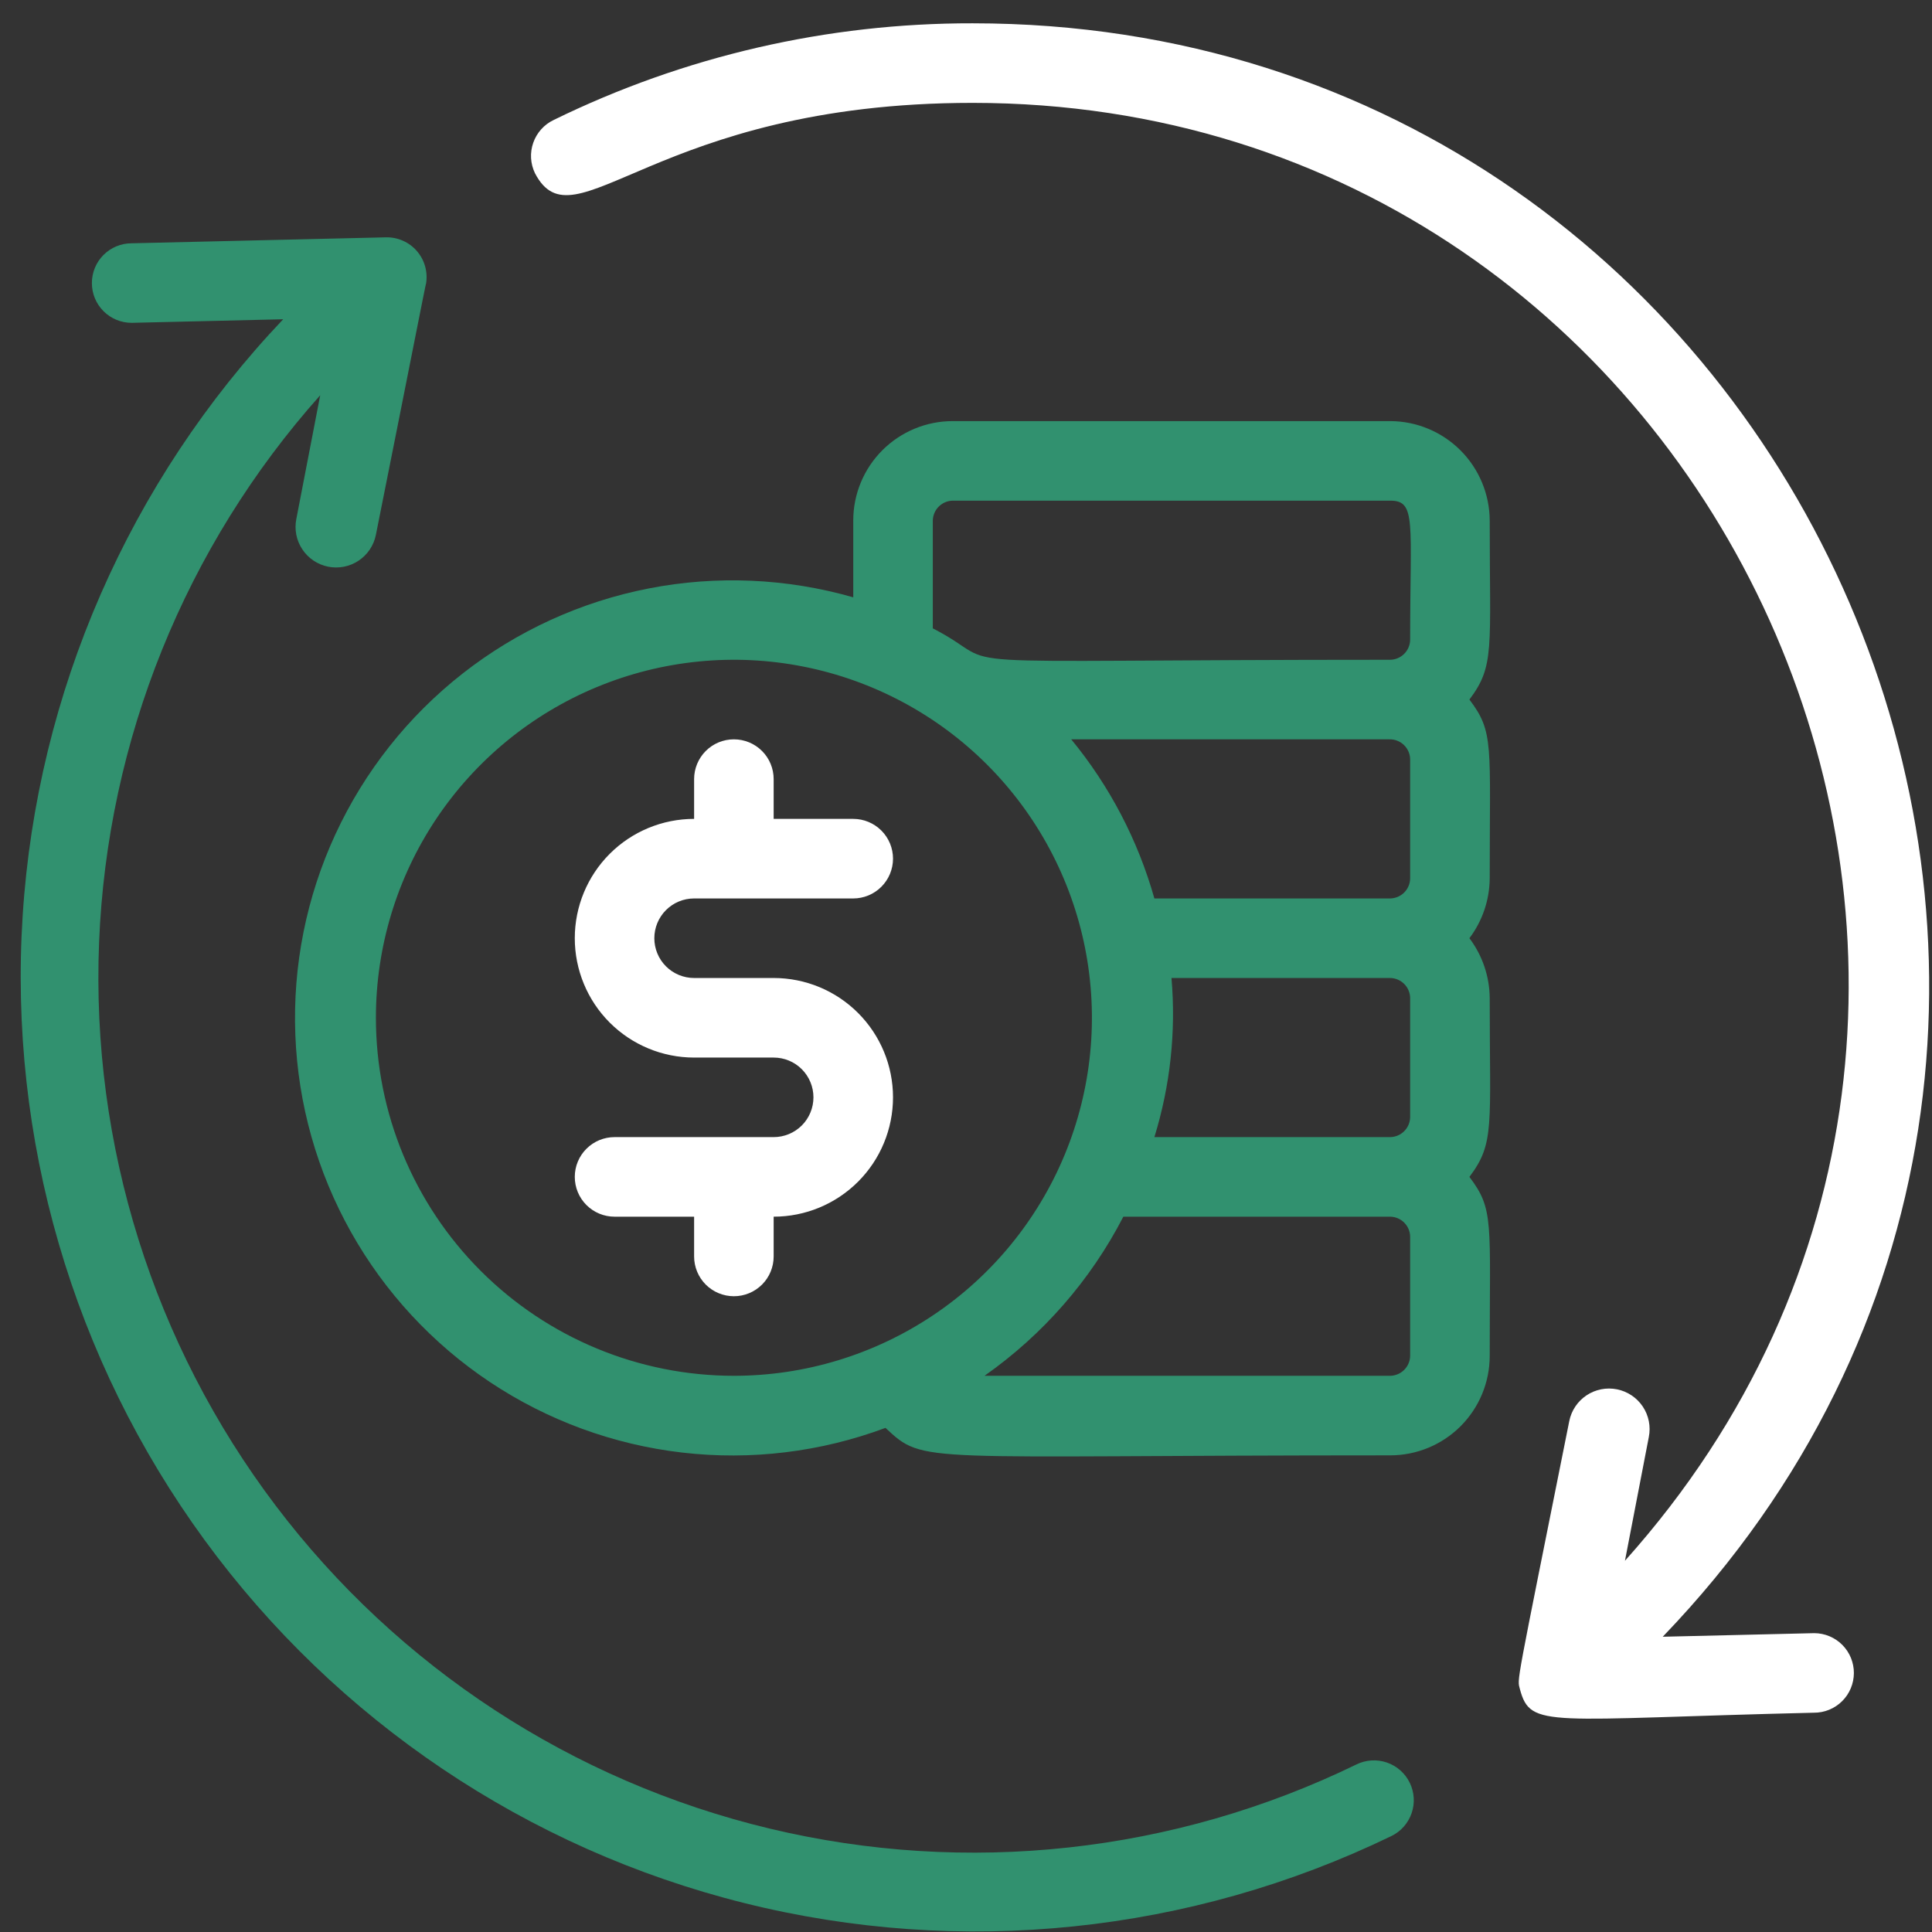 <svg width="81" height="81" viewBox="0 0 81 81" fill="none" xmlns="http://www.w3.org/2000/svg">
<rect x="0" y="0" width="81" height="81" fill="#333333" stroke="none"/>
<path d="M56.869 73.975C49.229 77.693 40.535 78.644 32.271 76.665C24.007 74.686 16.686 69.9 11.559 63.125C6.431 56.349 3.813 48.004 4.154 39.514C4.494 31.023 7.771 22.914 13.425 16.571L12.424 21.757C12.335 22.2 12.426 22.659 12.677 23.034C12.927 23.41 13.316 23.67 13.758 23.759C14.2 23.847 14.66 23.756 15.035 23.506C15.41 23.256 15.671 22.867 15.759 22.424C17.194 15.253 17.877 11.734 17.861 11.901C17.902 11.659 17.89 11.412 17.825 11.175C17.761 10.939 17.644 10.72 17.485 10.534C17.326 10.347 17.128 10.198 16.904 10.098C16.681 9.997 16.438 9.946 16.193 9.95L5.519 10.2C5.077 10.2 4.653 10.376 4.34 10.688C4.027 11.001 3.852 11.425 3.852 11.868C3.852 12.31 4.027 12.734 4.34 13.047C4.653 13.36 5.077 13.535 5.519 13.535L11.873 13.385C5.419 20.18 1.554 29.025 0.951 38.377C0.348 47.73 3.047 56.998 8.576 64.565C14.105 72.132 22.114 77.519 31.207 79.787C40.301 82.055 49.902 81.061 58.337 76.976C58.735 76.782 59.039 76.437 59.183 76.018C59.327 75.599 59.299 75.14 59.104 74.742C58.91 74.344 58.565 74.039 58.146 73.895C57.727 73.751 57.267 73.78 56.869 73.975Z" fill="#31916F"/>
<path d="M76.065 68.471L69.711 68.621C94.144 43.221 75.798 0.977 40.776 0.977C34.689 0.966 28.681 2.352 23.214 5.03C23.015 5.124 22.837 5.257 22.69 5.421C22.543 5.585 22.43 5.776 22.357 5.984C22.284 6.192 22.253 6.412 22.265 6.632C22.278 6.851 22.334 7.066 22.43 7.265C24.098 10.45 27.434 4.313 40.776 4.313C72.229 4.313 89.307 41.787 68.127 65.436L69.127 60.249C69.216 59.807 69.125 59.347 68.875 58.972C68.624 58.597 68.235 58.336 67.793 58.248C67.351 58.159 66.891 58.25 66.516 58.5C66.141 58.75 65.88 59.139 65.792 59.582C63.507 71.006 63.607 70.339 63.724 70.822C64.174 72.49 64.841 72.073 76.048 71.806C76.267 71.808 76.484 71.765 76.687 71.683C76.89 71.6 77.075 71.478 77.23 71.324C77.386 71.17 77.51 70.987 77.594 70.785C77.679 70.583 77.723 70.366 77.725 70.147C77.726 69.928 77.683 69.711 77.601 69.508C77.518 69.305 77.396 69.121 77.242 68.965C77.088 68.81 76.905 68.686 76.703 68.601C76.501 68.516 76.284 68.472 76.065 68.471Z" fill="white"/>
<path d="M29.101 37.668H35.772C36.214 37.668 36.638 37.492 36.951 37.179C37.264 36.866 37.44 36.442 37.44 36C37.44 35.557 37.264 35.133 36.951 34.821C36.638 34.508 36.214 34.332 35.772 34.332H32.436V32.664C32.436 32.222 32.261 31.798 31.948 31.485C31.635 31.172 31.211 30.997 30.769 30.997C30.326 30.997 29.902 31.172 29.589 31.485C29.277 31.798 29.101 32.222 29.101 32.664V34.332C27.774 34.332 26.501 34.859 25.563 35.797C24.625 36.736 24.098 38.008 24.098 39.335C24.098 40.662 24.625 41.935 25.563 42.873C26.501 43.811 27.774 44.339 29.101 44.339H32.436C32.879 44.339 33.303 44.514 33.616 44.827C33.928 45.14 34.104 45.564 34.104 46.006C34.104 46.449 33.928 46.873 33.616 47.186C33.303 47.498 32.879 47.674 32.436 47.674H25.765C25.323 47.674 24.899 47.85 24.586 48.163C24.273 48.475 24.098 48.9 24.098 49.342C24.098 49.784 24.273 50.208 24.586 50.521C24.899 50.834 25.323 51.01 25.765 51.01H29.101V52.677C29.101 53.12 29.277 53.544 29.589 53.857C29.902 54.169 30.326 54.345 30.769 54.345C31.211 54.345 31.635 54.169 31.948 53.857C32.261 53.544 32.436 53.12 32.436 52.677V51.01C33.763 51.01 35.036 50.482 35.974 49.544C36.913 48.606 37.44 47.333 37.44 46.006C37.44 44.679 36.913 43.407 35.974 42.468C35.036 41.53 33.763 41.003 32.436 41.003H29.101C28.659 41.003 28.234 40.827 27.922 40.515C27.609 40.202 27.433 39.778 27.433 39.335C27.433 38.893 27.609 38.469 27.922 38.156C28.234 37.843 28.659 37.668 29.101 37.668Z" fill="white"/>
<path d="M58.287 17.655H39.942C38.836 17.655 37.776 18.094 36.994 18.876C36.212 19.658 35.773 20.718 35.773 21.824V25.043C32.984 24.243 30.045 24.115 27.198 24.671C24.35 25.227 21.675 26.451 19.392 28.241C17.109 30.032 15.284 32.338 14.065 34.971C12.846 37.604 12.27 40.489 12.382 43.388C12.494 46.287 13.293 49.118 14.712 51.649C16.131 54.179 18.13 56.337 20.544 57.946C22.959 59.554 25.721 60.566 28.603 60.9C31.485 61.234 34.405 60.879 37.124 59.865C38.791 61.416 38.358 61.016 58.287 61.016C59.393 61.016 60.454 60.577 61.236 59.795C62.017 59.013 62.457 57.953 62.457 56.847C62.457 51.193 62.64 50.709 61.606 49.342C62.674 47.924 62.457 47.24 62.457 41.837C62.448 40.934 62.15 40.057 61.606 39.335C62.15 38.614 62.448 37.737 62.457 36.834C62.457 31.18 62.64 30.697 61.606 29.329C62.674 27.911 62.457 27.227 62.457 21.824C62.452 20.72 62.012 19.662 61.231 18.881C60.45 18.1 59.392 17.659 58.287 17.655ZM39.108 21.824C39.113 21.604 39.202 21.395 39.357 21.239C39.513 21.084 39.722 20.994 39.942 20.99H58.287C59.388 20.99 59.121 21.874 59.121 26.827C59.117 27.047 59.028 27.257 58.872 27.412C58.717 27.568 58.507 27.657 58.287 27.661C37.824 27.661 42.511 28.095 39.108 26.344V21.824ZM59.121 31.831V36.834C59.117 37.054 59.028 37.263 58.872 37.419C58.717 37.574 58.507 37.663 58.287 37.668H48.398C47.709 35.227 46.523 32.956 44.912 30.997H58.254C58.366 30.994 58.477 31.014 58.581 31.055C58.685 31.096 58.78 31.157 58.86 31.234C58.941 31.311 59.005 31.404 59.05 31.506C59.095 31.609 59.119 31.719 59.121 31.831ZM59.121 41.837V46.84C59.117 47.06 59.028 47.27 58.872 47.425C58.717 47.581 58.507 47.67 58.287 47.674H48.398C49.065 45.518 49.308 43.252 49.115 41.003H58.287C58.507 41.007 58.717 41.097 58.872 41.252C59.028 41.408 59.117 41.617 59.121 41.837ZM15.76 42.671C15.76 39.702 16.64 36.8 18.289 34.332C19.939 31.864 22.283 29.94 25.026 28.804C27.768 27.668 30.786 27.37 33.698 27.95C36.609 28.529 39.284 29.958 41.383 32.057C43.482 34.157 44.912 36.831 45.491 39.743C46.07 42.654 45.773 45.672 44.637 48.415C43.501 51.157 41.577 53.502 39.108 55.151C36.64 56.8 33.738 57.681 30.77 57.681C26.789 57.681 22.971 56.099 20.156 53.284C17.341 50.469 15.76 46.652 15.76 42.671ZM59.121 56.847C59.117 57.067 59.028 57.276 58.872 57.432C58.717 57.587 58.507 57.676 58.287 57.681H41.276C43.727 55.959 45.724 53.671 47.097 51.01H58.287C58.507 51.014 58.717 51.103 58.872 51.259C59.028 51.414 59.117 51.624 59.121 51.843V56.847Z" fill="#31916F"/>
</svg>
